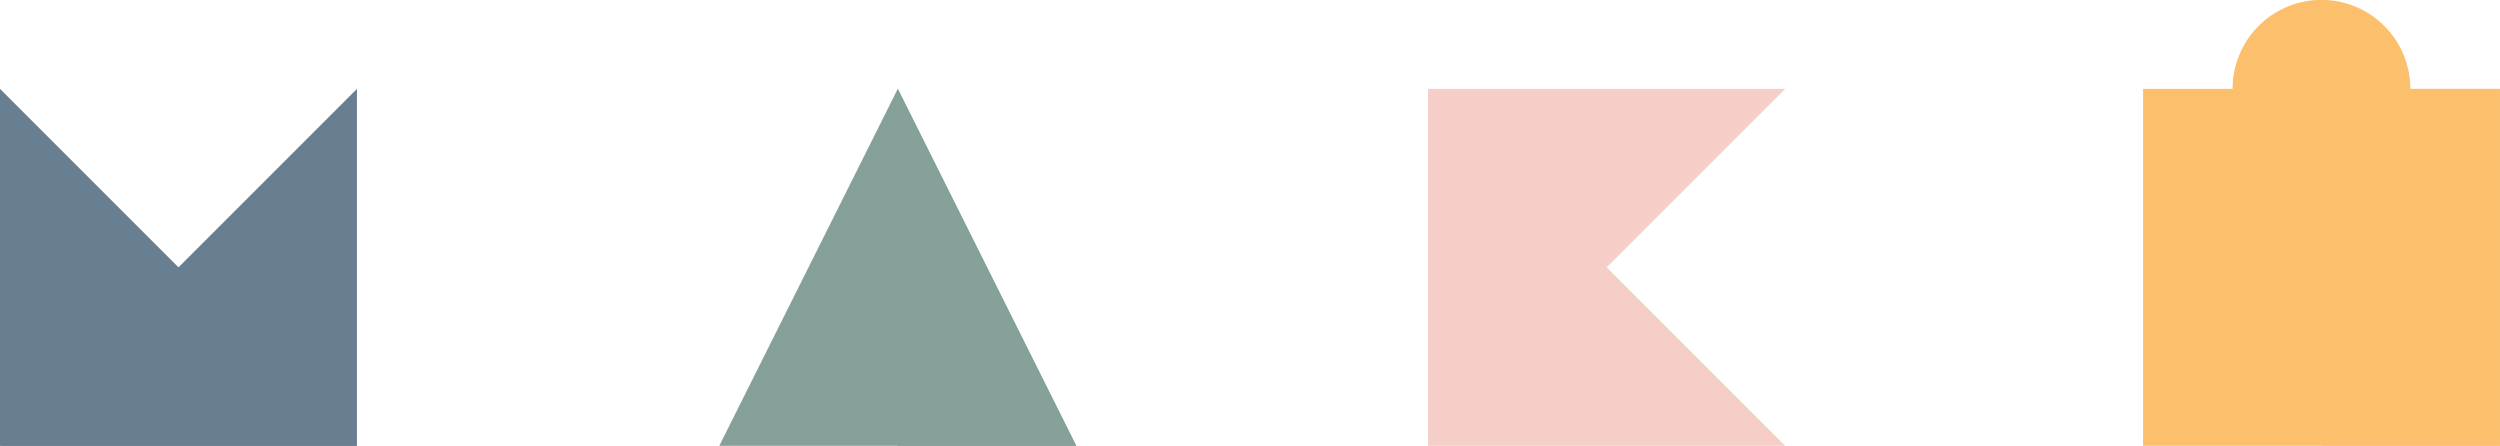 <svg xmlns="http://www.w3.org/2000/svg" viewBox="0 0 484.51 86.4"><defs><style>.cls-1{isolation:isolate;}.cls-2{fill:#687e91;}.cls-2,.cls-3,.cls-4,.cls-5,.cls-6,.cls-7,.cls-8{mix-blend-mode:multiply;}.cls-4{fill:#86a199;}.cls-5{fill:#f5cec8;}.cls-6,.cls-7,.cls-8{fill:#fcc06d;}.cls-6{opacity:0.7;}.cls-8{fill-rule:evenodd;}</style></defs><title>maki-sandals-logo-colour</title><g class="cls-1"><g id="MAKI_Colour" data-name="MAKI Colour"><polygon class="cls-2" points="69.18 17.22 69.18 86.4 0 86.4 69.18 17.22"/><polygon class="cls-2" points="69.18 86.4 0 86.4 0 17.22 69.18 86.4"/><g class="cls-3"><polyline class="cls-4" points="173.99 17.22 139.4 86.4 208.58 86.4 173.99 17.22"/><polyline class="cls-4" points="173.99 17.22 173.99 86.4 208.58 86.4 173.99 17.22"/></g><polygon class="cls-5" points="345.98 86.4 276.8 86.4 276.8 17.22 345.98 86.4"/><polygon class="cls-5" points="276.8 86.4 276.8 17.22 345.98 17.22 276.8 86.4"/><polyline class="cls-6" points="449.92 17.22 484.5 17.22 484.5 86.4 449.92 86.4 449.92 17.22"/><polyline class="cls-7" points="415.33 17.22 484.5 17.22 484.5 86.4 415.33 86.4 415.33 17.22"/><path class="cls-8" d="M522.52,243.23A17.22,17.22,0,1,1,505.3,226,17.22,17.22,0,0,1,522.52,243.23Z" transform="translate(-55.39 -226.02)"/></g></g></svg>